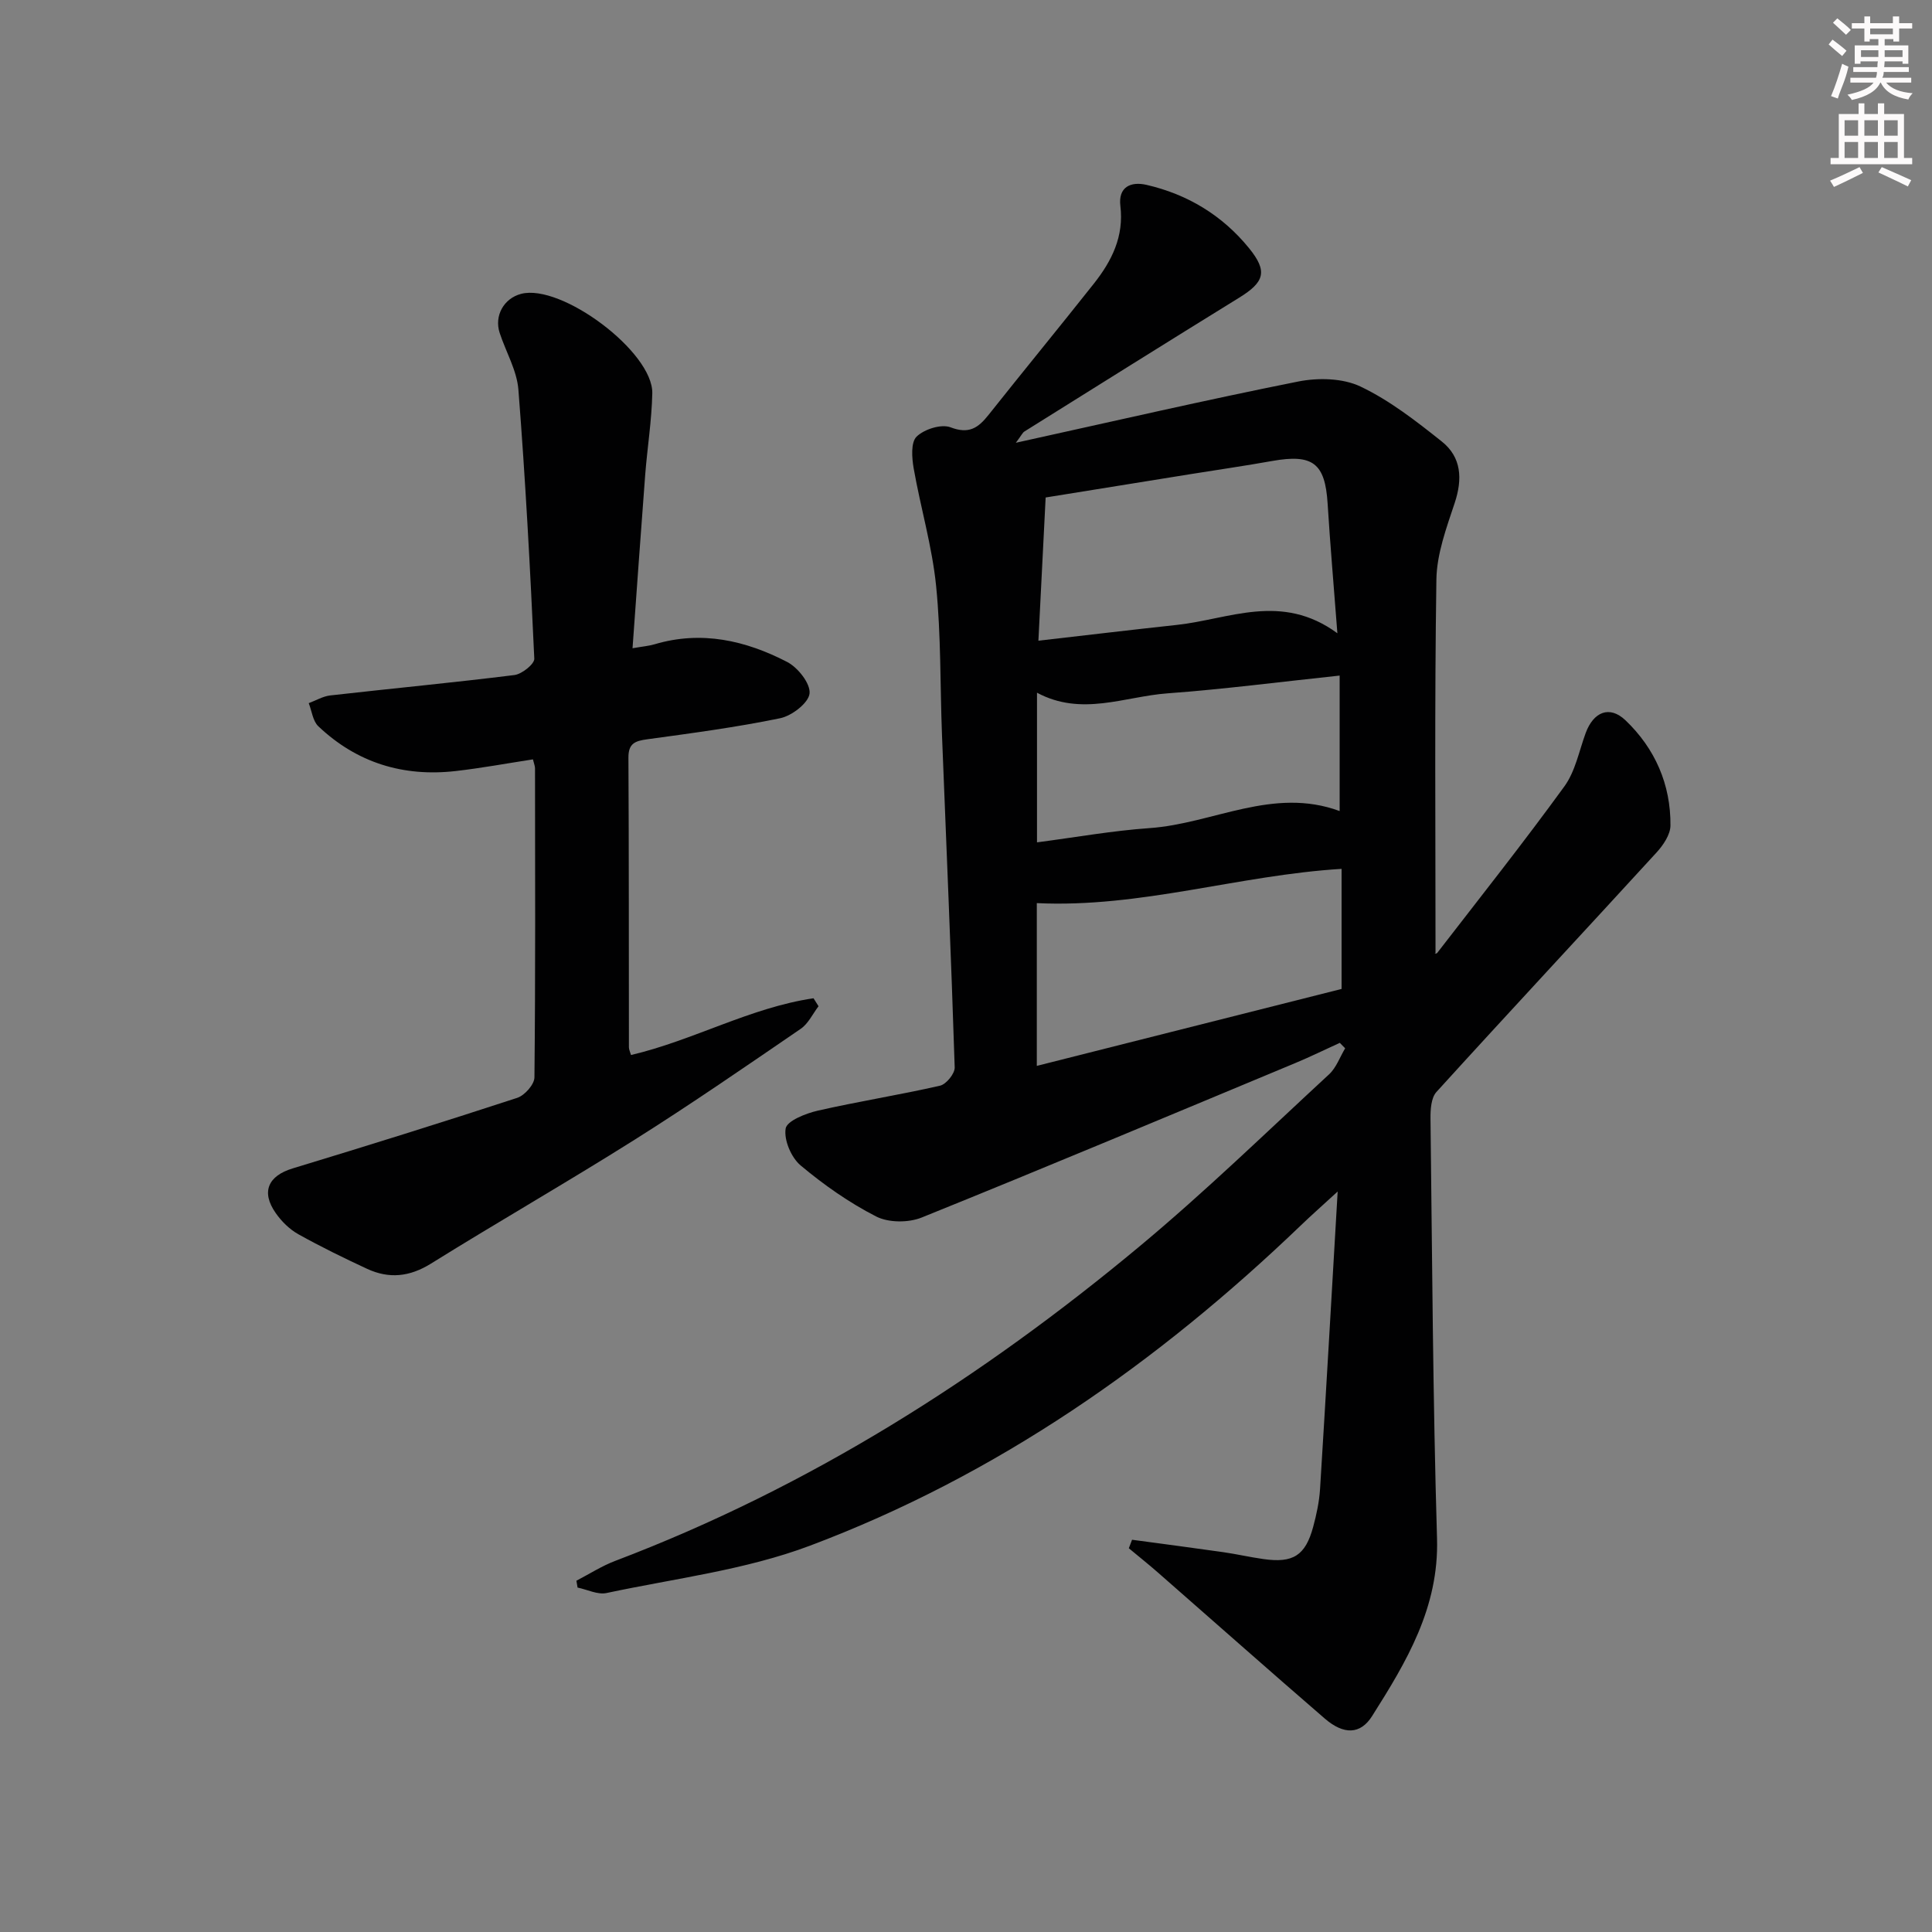 <svg enable-background="new 0 0 400 400" viewBox="0 0 400 400" xmlns="http://www.w3.org/2000/svg"><rect x="0" y="0" width="400" height="400" fill="#808080" stroke="none"/><path d="m234.38 318.79c6.3.85 12.6 1.67 18.89 2.57 2.79.4 5.54 1.04 8.33 1.43 6.12.87 8.66-.73 10.27-6.64.69-2.55 1.26-5.2 1.43-7.83 1.25-20.06 2.39-40.12 3.65-61.63-3.12 2.87-5.4 4.87-7.58 6.97-29.73 28.53-63.03 51.83-101.71 66.37-13.37 5.03-27.99 6.78-42.09 9.79-1.83.39-3.98-.72-5.99-1.13-.08-.47-.16-.95-.24-1.42 2.68-1.39 5.26-3.06 8.07-4.12 40.1-15.22 75.8-37.85 108.59-65.16 13.54-11.28 26.22-23.6 39.18-35.57 1.49-1.38 2.23-3.57 3.32-5.38-.37-.38-.74-.75-1.11-1.13-3.06 1.39-6.08 2.88-9.18 4.17-25.76 10.73-51.49 21.54-77.37 31.99-2.74 1.11-6.88 1.1-9.44-.21-5.58-2.85-10.83-6.54-15.64-10.57-1.95-1.64-3.49-5.26-3.1-7.64.26-1.58 4.13-3.12 6.61-3.69 8.41-1.92 16.95-3.26 25.35-5.18 1.28-.29 3.08-2.5 3.04-3.78-.73-22.94-1.73-45.86-2.63-68.79-.4-10.31-.19-20.67-1.22-30.91-.82-8.17-3.21-16.18-4.64-24.31-.38-2.18-.62-5.4.6-6.59 1.58-1.54 5.11-2.66 7.03-1.93 3.81 1.46 5.72.13 7.85-2.55 7.23-9.11 14.62-18.1 21.84-27.22 3.69-4.67 6.24-9.75 5.47-16.07-.47-3.89 2.11-5.11 5.4-4.36 8.52 1.96 15.72 6.32 21.24 13.11 3.91 4.81 3.21 7.02-2.07 10.27-14.85 9.16-29.64 18.44-44.44 27.69-.37.23-.58.74-1.77 2.33 20.26-4.46 39.3-8.86 58.46-12.68 4.13-.82 9.23-.71 12.9 1.04 6.05 2.88 11.53 7.16 16.83 11.38 4.07 3.24 4.32 7.74 2.67 12.72-1.71 5.15-3.71 10.54-3.79 15.85-.39 25.78-.18 51.56-.18 77.38-.48.07.17.17.36-.08 8.84-11.44 17.82-22.77 26.32-34.47 2.26-3.11 3.04-7.32 4.41-11.05 1.61-4.37 4.93-5.78 8.24-2.63 6.11 5.83 9.39 13.28 9.31 21.8-.02 1.88-1.5 4.06-2.89 5.58-15.15 16.55-30.47 32.96-45.56 49.57-1.11 1.22-1.25 3.66-1.23 5.52.35 28.97.49 57.95 1.35 86.9.43 14.32-6.33 25.56-13.45 36.81-2.43 3.83-5.87 3.88-9.79.5-11.59-10.01-23.04-20.17-34.56-30.25-1.96-1.72-4.01-3.34-6.01-5.01.24-.59.46-1.17.67-1.76zm42.51-187.68c-.76-10-1.5-18.42-2.02-26.85-.52-8.34-3.04-10.32-11.47-8.82-5.55.99-11.13 1.8-16.69 2.69-10.11 1.63-20.21 3.26-30.22 4.87-.5 9.9-.98 19.47-1.5 29.65 9.97-1.14 19.31-2.26 28.67-3.27 10.79-1.16 21.65-6.77 33.23 1.73zm-62.23 89.57c21.55-5.44 42.35-10.69 63.1-15.93 0-8.58 0-16.67 0-24.86-21.25 1.29-41.66 8.12-63.1 7.09zm62.7-80.81c-12.27 1.3-23.93 2.82-35.64 3.68-8.88.65-17.76 4.83-27.02-.13v30.98c7.96-1.04 15.6-2.41 23.3-2.95 13.12-.91 25.56-8.62 39.36-3.53 0-9.29 0-18.22 0-28.05z" fill="#010102"/><path d="m130.64 218.43c12.9-3.02 24.68-9.82 37.79-11.75.35.55.7 1.1 1.04 1.65-1.21 1.58-2.12 3.6-3.68 4.67-11.37 7.78-22.72 15.61-34.37 22.95-13.93 8.78-28.22 16.97-42.2 25.67-4.42 2.75-8.67 3.18-13.21 1.08-4.82-2.24-9.61-4.58-14.25-7.17-1.82-1.02-3.47-2.65-4.67-4.37-3.09-4.4-1.57-7.71 3.49-9.25 15.55-4.72 31.06-9.56 46.5-14.61 1.54-.5 3.55-2.77 3.57-4.23.22-21.33.14-42.66.12-63.99 0-.48-.21-.95-.43-1.86-5.35.82-10.67 1.81-16.03 2.42-10.83 1.23-20.44-1.72-28.4-9.27-1.15-1.09-1.35-3.17-1.99-4.79 1.49-.55 2.94-1.43 4.47-1.6 12.7-1.44 25.43-2.64 38.11-4.22 1.55-.19 4.17-2.28 4.12-3.39-.84-18.57-1.84-37.15-3.29-55.68-.31-4-2.59-7.83-3.88-11.77-1.16-3.55.87-7.15 4.44-8.08 8.34-2.17 27.34 12.03 27.16 20.59-.12 5.64-1.03 11.25-1.47 16.89-.9 11.74-1.72 23.48-2.62 35.89 2.13-.37 3.38-.47 4.57-.82 9.7-2.89 18.84-.79 27.44 3.66 2.23 1.15 4.86 4.49 4.64 6.53-.21 1.96-3.66 4.62-6.08 5.12-9.09 1.88-18.32 3.1-27.52 4.36-2.49.34-3.92.82-3.9 3.81.11 20 .07 40 .1 60 .01.44.25.91.43 1.56z" fill="#010102"/><g fill="#fcfafa"><path d="m378.6 9.2.8-1c.9.7 1.9 1.4 2.9 2.3l-.9 1.1c-1.1-.9-2-1.7-2.8-2.4zm.5 10.7c.9-2.1 1.6-4.3 2.3-6.7.4.2.8.4 1.3.6-.7 3.1-1.5 4.3-2.2 6.6zm.4-15.2.9-.9c1 .8 2 1.6 2.8 2.4l-1 1c-1-.9-1.9-1.8-2.7-2.5zm12.5-1.3h1.2v1.4h2.7v1.1h-2.7v2.7h-1.2v-.5h-1.8v1.3h4.9v3.8h-1.2v-.5h-3.7c0 .4-.1.9-.1 1.2h5.1v1h-5.2c0 .5-.1.9-.3 1.2h6v1h-5.2c1.1 1.3 2.9 2 5.5 2.2-.4.4-.7.8-.9 1.3-2.9-.5-4.8-1.6-5.7-3.5h-.1c-.8 1.7-2.7 2.9-5.9 3.6-.2-.4-.6-.8-.9-1.1 2.8-.6 4.6-1.4 5.4-2.5h-4.8v-1h5.3c.1-.3.2-.7.2-1.2h-4.9v-1h5c0-.4 0-.8.1-1.2h-3.6v.5h-1.2v-3.8h4.9v-1.3h-1.8v.5h-1.1v-2.7h-2.6v-1.1h2.6v-1.4h1.2v1.4h4.7v-1.4zm-6.7 8.4h3.6c0-.4 0-.9 0-1.4h-3.6zm1.9-4.7h4.7v-1.2h-4.7zm6.7 3.3h-3.7v1.4h3.7z"/><path d="m384.7 21.4h1.3v2.2h2.8v-2.2h1.3v2.2h4.1v9.1h1.7v1.3h-16.9v-1.3h1.7v-9.1h4.1v-2.2zm.3 13.2.7 1.2c-1.8.9-3.8 1.9-6 2.9-.2-.4-.5-.8-.8-1.3 2.4-1 4.4-2 6.1-2.8zm-3.1-6.5h2.8v-3.2h-2.8zm0 4.6h2.8v-3.3h-2.8v3.2zm4.1-4.6h2.8v-3.2h-2.8zm0 4.6h2.8v-3.3h-2.8zm3.6 1.9c2.1.9 4.1 1.8 6.1 2.7l-.7 1.3c-2.2-1.1-4.2-2-6.1-2.9zm3.3-9.7h-2.8v3.2h2.8zm-2.8 7.8h2.8v-3.3h-2.8z"/></g></svg>